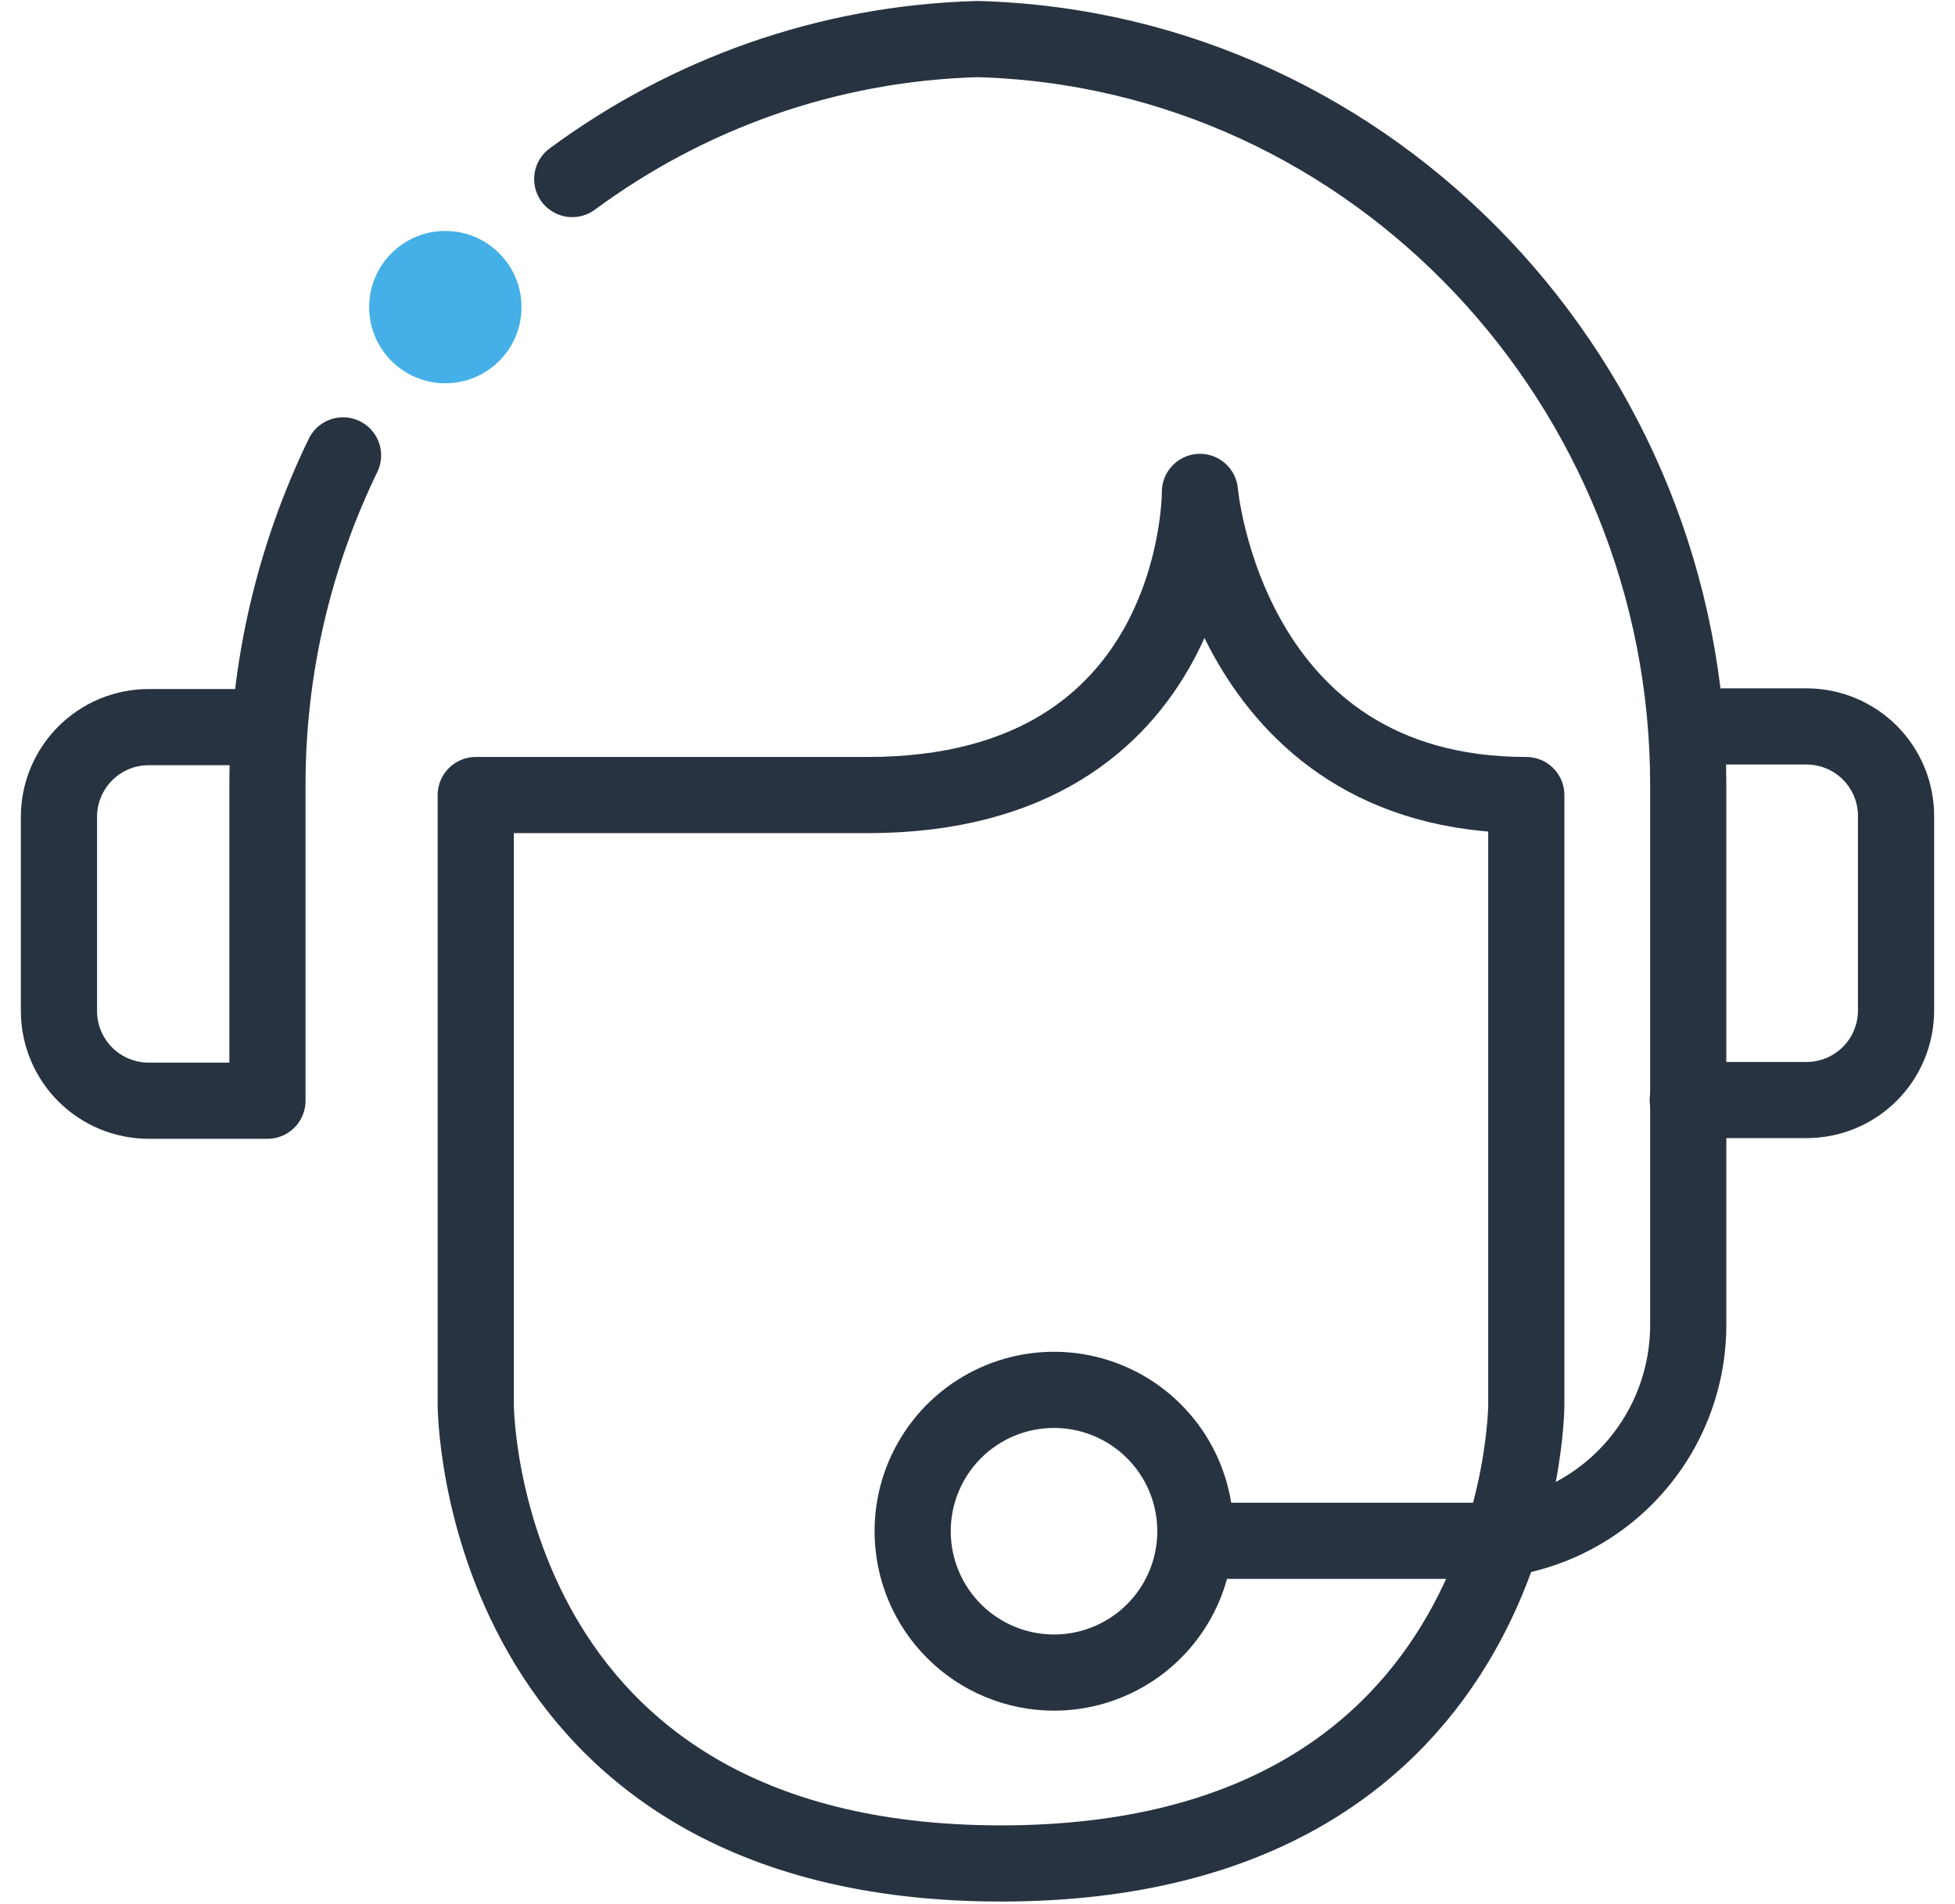 <svg width="77" height="75" viewBox="0 0 77 75" fill="none" xmlns="http://www.w3.org/2000/svg">
<path d="M47.423 60.692H57.992C60.245 60.692 62.406 59.797 64 58.205C65.594 56.613 66.49 54.453 66.493 52.2V30.908C66.493 15.22 54.187 1.971 38.509 1.539C32.528 1.704 27.039 3.734 22.538 7.053M9.689 28.641H5.857C4.921 28.641 4.023 29.012 3.361 29.673C2.698 30.334 2.324 31.231 2.322 32.167V39.822C2.322 40.76 2.695 41.659 3.357 42.322C4.02 42.984 4.92 43.357 5.857 43.357H10.534V30.908C10.534 26.284 11.603 21.872 13.511 17.937" stroke="#273340" stroke-width="3" stroke-linecap="round" stroke-linejoin="round"/>
<path d="M67.311 28.614H71.152C72.087 28.614 72.984 28.986 73.645 29.647C74.307 30.308 74.678 31.205 74.678 32.14V39.795C74.679 40.259 74.589 40.718 74.412 41.147C74.236 41.576 73.976 41.966 73.649 42.294C73.321 42.623 72.932 42.883 72.504 43.061C72.075 43.239 71.616 43.33 71.152 43.33H66.475" stroke="#273340" stroke-width="3" stroke-linecap="round" stroke-linejoin="round"/>
<path d="M41.513 65.882C42.615 65.882 43.692 65.555 44.608 64.943C45.524 64.331 46.237 63.46 46.658 62.443C47.08 61.425 47.189 60.305 46.974 59.224C46.758 58.144 46.227 57.152 45.447 56.374C44.668 55.595 43.675 55.066 42.594 54.852C41.514 54.638 40.394 54.75 39.377 55.172C38.359 55.595 37.49 56.31 36.88 57.227C36.269 58.144 35.944 59.221 35.946 60.323C35.948 61.798 36.536 63.212 37.58 64.254C38.623 65.296 40.038 65.882 41.513 65.882V65.882Z" stroke="#273340" stroke-width="3" stroke-linecap="round" stroke-linejoin="round"/>
<path d="M60.115 31.317C48.296 31.317 47.261 19.376 47.261 19.376C47.261 19.376 47.351 31.317 34.173 31.317H18.738V55.328C18.738 55.328 18.738 73.401 39.427 73.401C60.115 73.401 60.115 55.328 60.115 55.328V31.317Z" stroke="#273340" stroke-width="3" stroke-linecap="round" stroke-linejoin="round"/>
<path d="M17.54 15.097C19.197 15.097 20.54 13.754 20.54 12.097C20.54 10.441 19.197 9.097 17.54 9.097C15.883 9.097 14.54 10.441 14.54 12.097C14.54 13.754 15.883 15.097 17.54 15.097Z" fill="#44B0E7"/>
</svg>
